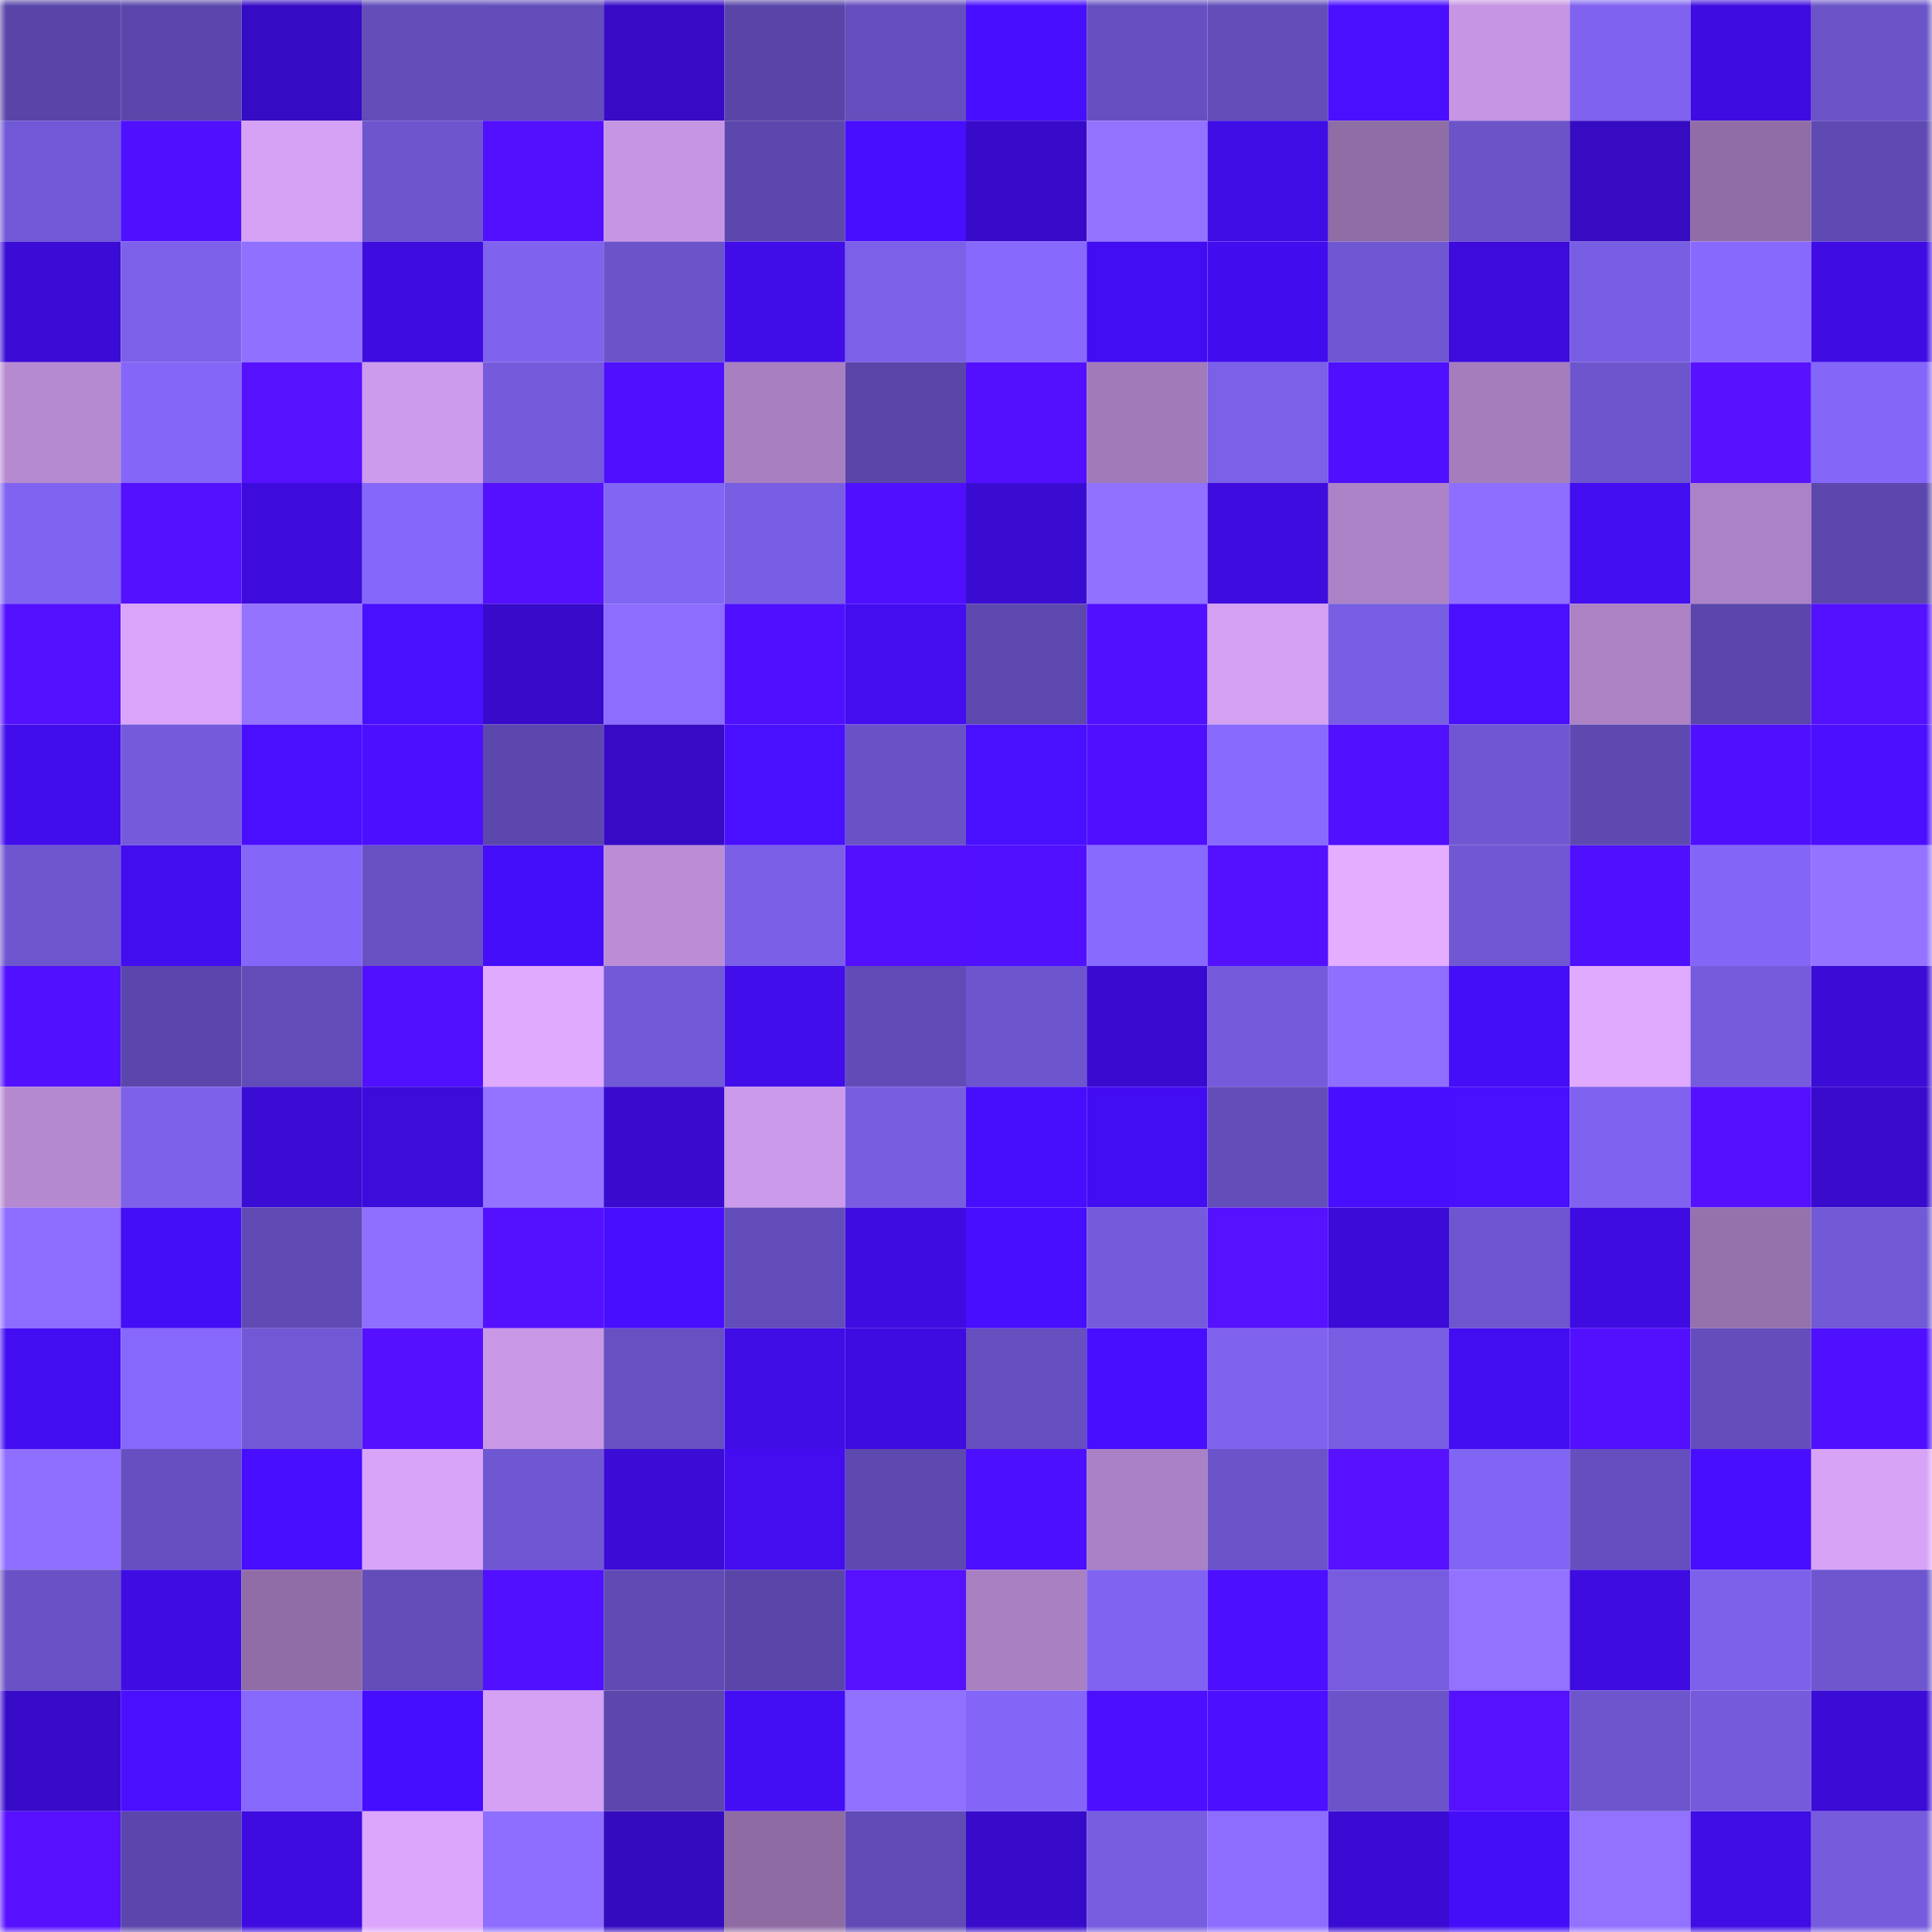 <svg viewBox="0 0 160 160" fill="none" role="img" xmlns="http://www.w3.org/2000/svg" width="240" height="240" name="linea%2Csoya.linea.eth"><mask id="1778871283" mask-type="alpha" maskUnits="userSpaceOnUse" x="0" y="0" width="160" height="160"><rect width="160" height="160" fill="#FFFFFF"></rect></mask><g mask="url(#1778871283)"><rect x="0" y="0" width="10" height="10" fill="#5945a7"></rect><rect x="10" y="0" width="10" height="10" fill="#5b47ac"></rect><rect x="20" y="0" width="10" height="10" fill="#360bc4"></rect><rect x="30" y="0" width="10" height="10" fill="#624db9"></rect><rect x="40" y="0" width="10" height="10" fill="#634dba"></rect><rect x="50" y="0" width="10" height="10" fill="#370bc6"></rect><rect x="60" y="0" width="10" height="10" fill="#5945a7"></rect><rect x="70" y="0" width="10" height="10" fill="#654fbe"></rect><rect x="80" y="0" width="10" height="10" fill="#470eff"></rect><rect x="90" y="0" width="10" height="10" fill="#6650c1"></rect><rect x="100" y="0" width="10" height="10" fill="#624db9"></rect><rect x="110" y="0" width="10" height="10" fill="#4a0fff"></rect><rect x="120" y="0" width="10" height="10" fill="#c696e4"></rect><rect x="130" y="0" width="10" height="10" fill="#7f63f0"></rect><rect x="140" y="0" width="10" height="10" fill="#3e0ce0"></rect><rect x="150" y="0" width="10" height="10" fill="#6b53c8"></rect><rect x="0" y="10" width="10" height="10" fill="#7158d6"></rect><rect x="10" y="10" width="10" height="10" fill="#4f10ff"></rect><rect x="20" y="10" width="10" height="10" fill="#d6a2f6"></rect><rect x="30" y="10" width="10" height="10" fill="#6d55ce"></rect><rect x="40" y="10" width="10" height="10" fill="#5210ff"></rect><rect x="50" y="10" width="10" height="10" fill="#c696e4"></rect><rect x="60" y="10" width="10" height="10" fill="#5c48ad"></rect><rect x="70" y="10" width="10" height="10" fill="#470eff"></rect><rect x="80" y="10" width="10" height="10" fill="#380bca"></rect><rect x="90" y="10" width="10" height="10" fill="#9372ff"></rect><rect x="100" y="10" width="10" height="10" fill="#3f0de5"></rect><rect x="110" y="10" width="10" height="10" fill="#8f6da5"></rect><rect x="120" y="10" width="10" height="10" fill="#6b53c8"></rect><rect x="130" y="10" width="10" height="10" fill="#360bc2"></rect><rect x="140" y="10" width="10" height="10" fill="#906da5"></rect><rect x="150" y="10" width="10" height="10" fill="#5f4ab4"></rect><rect x="0" y="20" width="10" height="10" fill="#3b0cd5"></rect><rect x="10" y="20" width="10" height="10" fill="#7d61ea"></rect><rect x="20" y="20" width="10" height="10" fill="#8f70ff"></rect><rect x="30" y="20" width="10" height="10" fill="#3e0cde"></rect><rect x="40" y="20" width="10" height="10" fill="#7f63ef"></rect><rect x="50" y="20" width="10" height="10" fill="#6b53c9"></rect><rect x="60" y="20" width="10" height="10" fill="#400de9"></rect><rect x="70" y="20" width="10" height="10" fill="#7b60e8"></rect><rect x="80" y="20" width="10" height="10" fill="#8769fe"></rect><rect x="90" y="20" width="10" height="10" fill="#430df3"></rect><rect x="100" y="20" width="10" height="10" fill="#420dee"></rect><rect x="110" y="20" width="10" height="10" fill="#6f57d1"></rect><rect x="120" y="20" width="10" height="10" fill="#3d0cdc"></rect><rect x="130" y="20" width="10" height="10" fill="#785ee2"></rect><rect x="140" y="20" width="10" height="10" fill="#8769fe"></rect><rect x="150" y="20" width="10" height="10" fill="#3f0de4"></rect><rect x="0" y="30" width="10" height="10" fill="#b68ad1"></rect><rect x="10" y="30" width="10" height="10" fill="#8467f8"></rect><rect x="20" y="30" width="10" height="10" fill="#5611ff"></rect><rect x="30" y="30" width="10" height="10" fill="#cc9beb"></rect><rect x="40" y="30" width="10" height="10" fill="#755bdc"></rect><rect x="50" y="30" width="10" height="10" fill="#4f10ff"></rect><rect x="60" y="30" width="10" height="10" fill="#a87fc1"></rect><rect x="70" y="30" width="10" height="10" fill="#5a46a9"></rect><rect x="80" y="30" width="10" height="10" fill="#5210ff"></rect><rect x="90" y="30" width="10" height="10" fill="#a17aba"></rect><rect x="100" y="30" width="10" height="10" fill="#7b60e8"></rect><rect x="110" y="30" width="10" height="10" fill="#4f10ff"></rect><rect x="120" y="30" width="10" height="10" fill="#a57dbd"></rect><rect x="130" y="30" width="10" height="10" fill="#6d55cd"></rect><rect x="140" y="30" width="10" height="10" fill="#5812ff"></rect><rect x="150" y="30" width="10" height="10" fill="#8467f9"></rect><rect x="0" y="40" width="10" height="10" fill="#8064f1"></rect><rect x="10" y="40" width="10" height="10" fill="#5311ff"></rect><rect x="20" y="40" width="10" height="10" fill="#3d0cdc"></rect><rect x="30" y="40" width="10" height="10" fill="#8568fb"></rect><rect x="40" y="40" width="10" height="10" fill="#5511ff"></rect><rect x="50" y="40" width="10" height="10" fill="#8165f3"></rect><rect x="60" y="40" width="10" height="10" fill="#785ee2"></rect><rect x="70" y="40" width="10" height="10" fill="#5010ff"></rect><rect x="80" y="40" width="10" height="10" fill="#3a0cd2"></rect><rect x="90" y="40" width="10" height="10" fill="#9171ff"></rect><rect x="100" y="40" width="10" height="10" fill="#3e0cde"></rect><rect x="110" y="40" width="10" height="10" fill="#ac83c6"></rect><rect x="120" y="40" width="10" height="10" fill="#8d6eff"></rect><rect x="130" y="40" width="10" height="10" fill="#430df1"></rect><rect x="140" y="40" width="10" height="10" fill="#ac82c6"></rect><rect x="150" y="40" width="10" height="10" fill="#5c48ad"></rect><rect x="0" y="50" width="10" height="10" fill="#5411ff"></rect><rect x="10" y="50" width="10" height="10" fill="#d9a4f9"></rect><rect x="20" y="50" width="10" height="10" fill="#9473ff"></rect><rect x="30" y="50" width="10" height="10" fill="#490fff"></rect><rect x="40" y="50" width="10" height="10" fill="#380bcb"></rect><rect x="50" y="50" width="10" height="10" fill="#8c6dff"></rect><rect x="60" y="50" width="10" height="10" fill="#4f10ff"></rect><rect x="70" y="50" width="10" height="10" fill="#430df0"></rect><rect x="80" y="50" width="10" height="10" fill="#5d48ae"></rect><rect x="90" y="50" width="10" height="10" fill="#5110ff"></rect><rect x="100" y="50" width="10" height="10" fill="#d3a0f2"></rect><rect x="110" y="50" width="10" height="10" fill="#785ee3"></rect><rect x="120" y="50" width="10" height="10" fill="#4b0fff"></rect><rect x="130" y="50" width="10" height="10" fill="#ac82c5"></rect><rect x="140" y="50" width="10" height="10" fill="#5b47ab"></rect><rect x="150" y="50" width="10" height="10" fill="#5311ff"></rect><rect x="0" y="60" width="10" height="10" fill="#410deb"></rect><rect x="10" y="60" width="10" height="10" fill="#755bdc"></rect><rect x="20" y="60" width="10" height="10" fill="#4b0fff"></rect><rect x="30" y="60" width="10" height="10" fill="#4c0fff"></rect><rect x="40" y="60" width="10" height="10" fill="#5c48ad"></rect><rect x="50" y="60" width="10" height="10" fill="#370bc6"></rect><rect x="60" y="60" width="10" height="10" fill="#490fff"></rect><rect x="70" y="60" width="10" height="10" fill="#6952c5"></rect><rect x="80" y="60" width="10" height="10" fill="#490fff"></rect><rect x="90" y="60" width="10" height="10" fill="#4e10ff"></rect><rect x="100" y="60" width="10" height="10" fill="#886aff"></rect><rect x="110" y="60" width="10" height="10" fill="#5110ff"></rect><rect x="120" y="60" width="10" height="10" fill="#7057d2"></rect><rect x="130" y="60" width="10" height="10" fill="#5e49b1"></rect><rect x="140" y="60" width="10" height="10" fill="#4f10ff"></rect><rect x="150" y="60" width="10" height="10" fill="#4c0fff"></rect><rect x="0" y="70" width="10" height="10" fill="#6e56cf"></rect><rect x="10" y="70" width="10" height="10" fill="#420def"></rect><rect x="20" y="70" width="10" height="10" fill="#8467f8"></rect><rect x="30" y="70" width="10" height="10" fill="#6851c3"></rect><rect x="40" y="70" width="10" height="10" fill="#450efa"></rect><rect x="50" y="70" width="10" height="10" fill="#ba8dd6"></rect><rect x="60" y="70" width="10" height="10" fill="#7b60e7"></rect><rect x="70" y="70" width="10" height="10" fill="#5210ff"></rect><rect x="80" y="70" width="10" height="10" fill="#5110ff"></rect><rect x="90" y="70" width="10" height="10" fill="#886aff"></rect><rect x="100" y="70" width="10" height="10" fill="#5311ff"></rect><rect x="110" y="70" width="10" height="10" fill="#e4adff"></rect><rect x="120" y="70" width="10" height="10" fill="#7058d3"></rect><rect x="130" y="70" width="10" height="10" fill="#4e10ff"></rect><rect x="140" y="70" width="10" height="10" fill="#8366f6"></rect><rect x="150" y="70" width="10" height="10" fill="#9373ff"></rect><rect x="0" y="80" width="10" height="10" fill="#5110ff"></rect><rect x="10" y="80" width="10" height="10" fill="#5b47ac"></rect><rect x="20" y="80" width="10" height="10" fill="#624cb8"></rect><rect x="30" y="80" width="10" height="10" fill="#5110ff"></rect><rect x="40" y="80" width="10" height="10" fill="#e0aaff"></rect><rect x="50" y="80" width="10" height="10" fill="#7259d7"></rect><rect x="60" y="80" width="10" height="10" fill="#410deb"></rect><rect x="70" y="80" width="10" height="10" fill="#614cb7"></rect><rect x="80" y="80" width="10" height="10" fill="#6d55ce"></rect><rect x="90" y="80" width="10" height="10" fill="#390bd0"></rect><rect x="100" y="80" width="10" height="10" fill="#755bdc"></rect><rect x="110" y="80" width="10" height="10" fill="#8f6fff"></rect><rect x="120" y="80" width="10" height="10" fill="#440ef6"></rect><rect x="130" y="80" width="10" height="10" fill="#e0aaff"></rect><rect x="140" y="80" width="10" height="10" fill="#765cdd"></rect><rect x="150" y="80" width="10" height="10" fill="#3b0cd5"></rect><rect x="0" y="90" width="10" height="10" fill="#b589d0"></rect><rect x="10" y="90" width="10" height="10" fill="#7d61ea"></rect><rect x="20" y="90" width="10" height="10" fill="#3b0cd4"></rect><rect x="30" y="90" width="10" height="10" fill="#3c0cdb"></rect><rect x="40" y="90" width="10" height="10" fill="#9373ff"></rect><rect x="50" y="90" width="10" height="10" fill="#390bce"></rect><rect x="60" y="90" width="10" height="10" fill="#cb9aea"></rect><rect x="70" y="90" width="10" height="10" fill="#785de1"></rect><rect x="80" y="90" width="10" height="10" fill="#460efc"></rect><rect x="90" y="90" width="10" height="10" fill="#430df3"></rect><rect x="100" y="90" width="10" height="10" fill="#624db9"></rect><rect x="110" y="90" width="10" height="10" fill="#470eff"></rect><rect x="120" y="90" width="10" height="10" fill="#490fff"></rect><rect x="130" y="90" width="10" height="10" fill="#7f63f0"></rect><rect x="140" y="90" width="10" height="10" fill="#5511ff"></rect><rect x="150" y="90" width="10" height="10" fill="#390bcd"></rect><rect x="0" y="100" width="10" height="10" fill="#8c6dff"></rect><rect x="10" y="100" width="10" height="10" fill="#440ef7"></rect><rect x="20" y="100" width="10" height="10" fill="#604bb4"></rect><rect x="30" y="100" width="10" height="10" fill="#8f6fff"></rect><rect x="40" y="100" width="10" height="10" fill="#5411ff"></rect><rect x="50" y="100" width="10" height="10" fill="#480eff"></rect><rect x="60" y="100" width="10" height="10" fill="#634dbb"></rect><rect x="70" y="100" width="10" height="10" fill="#3e0ce0"></rect><rect x="80" y="100" width="10" height="10" fill="#470eff"></rect><rect x="90" y="100" width="10" height="10" fill="#755bdc"></rect><rect x="100" y="100" width="10" height="10" fill="#5611ff"></rect><rect x="110" y="100" width="10" height="10" fill="#3b0cd7"></rect><rect x="120" y="100" width="10" height="10" fill="#6f56d1"></rect><rect x="130" y="100" width="10" height="10" fill="#3e0ce1"></rect><rect x="140" y="100" width="10" height="10" fill="#9672ad"></rect><rect x="150" y="100" width="10" height="10" fill="#7259d6"></rect><rect x="0" y="110" width="10" height="10" fill="#430df2"></rect><rect x="10" y="110" width="10" height="10" fill="#8668fc"></rect><rect x="20" y="110" width="10" height="10" fill="#7158d5"></rect><rect x="30" y="110" width="10" height="10" fill="#5511ff"></rect><rect x="40" y="110" width="10" height="10" fill="#c898e7"></rect><rect x="50" y="110" width="10" height="10" fill="#6751c2"></rect><rect x="60" y="110" width="10" height="10" fill="#400de7"></rect><rect x="70" y="110" width="10" height="10" fill="#3e0ce0"></rect><rect x="80" y="110" width="10" height="10" fill="#664fbf"></rect><rect x="90" y="110" width="10" height="10" fill="#480eff"></rect><rect x="100" y="110" width="10" height="10" fill="#7f63ef"></rect><rect x="110" y="110" width="10" height="10" fill="#785ee3"></rect><rect x="120" y="110" width="10" height="10" fill="#430df2"></rect><rect x="130" y="110" width="10" height="10" fill="#5210ff"></rect><rect x="140" y="110" width="10" height="10" fill="#644ebc"></rect><rect x="150" y="110" width="10" height="10" fill="#4f10ff"></rect><rect x="0" y="120" width="10" height="10" fill="#8f6fff"></rect><rect x="10" y="120" width="10" height="10" fill="#6650c1"></rect><rect x="20" y="120" width="10" height="10" fill="#470eff"></rect><rect x="30" y="120" width="10" height="10" fill="#d8a4f9"></rect><rect x="40" y="120" width="10" height="10" fill="#7057d2"></rect><rect x="50" y="120" width="10" height="10" fill="#3b0cd6"></rect><rect x="60" y="120" width="10" height="10" fill="#430df0"></rect><rect x="70" y="120" width="10" height="10" fill="#5e49b0"></rect><rect x="80" y="120" width="10" height="10" fill="#4d0fff"></rect><rect x="90" y="120" width="10" height="10" fill="#aa81c4"></rect><rect x="100" y="120" width="10" height="10" fill="#6b53c9"></rect><rect x="110" y="120" width="10" height="10" fill="#5711ff"></rect><rect x="120" y="120" width="10" height="10" fill="#8165f4"></rect><rect x="130" y="120" width="10" height="10" fill="#654fbf"></rect><rect x="140" y="120" width="10" height="10" fill="#480eff"></rect><rect x="150" y="120" width="10" height="10" fill="#d7a3f7"></rect><rect x="0" y="130" width="10" height="10" fill="#6952c5"></rect><rect x="10" y="130" width="10" height="10" fill="#3f0de3"></rect><rect x="20" y="130" width="10" height="10" fill="#906da6"></rect><rect x="30" y="130" width="10" height="10" fill="#624db9"></rect><rect x="40" y="130" width="10" height="10" fill="#5110ff"></rect><rect x="50" y="130" width="10" height="10" fill="#604bb4"></rect><rect x="60" y="130" width="10" height="10" fill="#5a46a9"></rect><rect x="70" y="130" width="10" height="10" fill="#5611ff"></rect><rect x="80" y="130" width="10" height="10" fill="#a980c2"></rect><rect x="90" y="130" width="10" height="10" fill="#8064f1"></rect><rect x="100" y="130" width="10" height="10" fill="#4d0fff"></rect><rect x="110" y="130" width="10" height="10" fill="#775cdf"></rect><rect x="120" y="130" width="10" height="10" fill="#9272ff"></rect><rect x="130" y="130" width="10" height="10" fill="#3e0ce1"></rect><rect x="140" y="130" width="10" height="10" fill="#7d61ea"></rect><rect x="150" y="130" width="10" height="10" fill="#6e56cf"></rect><rect x="0" y="140" width="10" height="10" fill="#380bc9"></rect><rect x="10" y="140" width="10" height="10" fill="#4a0fff"></rect><rect x="20" y="140" width="10" height="10" fill="#8668fc"></rect><rect x="30" y="140" width="10" height="10" fill="#460efe"></rect><rect x="40" y="140" width="10" height="10" fill="#d5a1f5"></rect><rect x="50" y="140" width="10" height="10" fill="#5c48ad"></rect><rect x="60" y="140" width="10" height="10" fill="#440ef5"></rect><rect x="70" y="140" width="10" height="10" fill="#9171ff"></rect><rect x="80" y="140" width="10" height="10" fill="#8366f7"></rect><rect x="90" y="140" width="10" height="10" fill="#4c0fff"></rect><rect x="100" y="140" width="10" height="10" fill="#4c0fff"></rect><rect x="110" y="140" width="10" height="10" fill="#6b54ca"></rect><rect x="120" y="140" width="10" height="10" fill="#5611ff"></rect><rect x="130" y="140" width="10" height="10" fill="#6d55cd"></rect><rect x="140" y="140" width="10" height="10" fill="#755bdc"></rect><rect x="150" y="140" width="10" height="10" fill="#3b0cd5"></rect><rect x="0" y="150" width="10" height="10" fill="#5711ff"></rect><rect x="10" y="150" width="10" height="10" fill="#5b47ac"></rect><rect x="20" y="150" width="10" height="10" fill="#3e0ce1"></rect><rect x="30" y="150" width="10" height="10" fill="#dba6fc"></rect><rect x="40" y="150" width="10" height="10" fill="#8d6eff"></rect><rect x="50" y="150" width="10" height="10" fill="#350bbe"></rect><rect x="60" y="150" width="10" height="10" fill="#8e6ca3"></rect><rect x="70" y="150" width="10" height="10" fill="#614cb7"></rect><rect x="80" y="150" width="10" height="10" fill="#380bcb"></rect><rect x="90" y="150" width="10" height="10" fill="#775de0"></rect><rect x="100" y="150" width="10" height="10" fill="#8c6dff"></rect><rect x="110" y="150" width="10" height="10" fill="#3a0cd3"></rect><rect x="120" y="150" width="10" height="10" fill="#450ef9"></rect><rect x="130" y="150" width="10" height="10" fill="#9272ff"></rect><rect x="140" y="150" width="10" height="10" fill="#3f0de5"></rect><rect x="150" y="150" width="10" height="10" fill="#765cdd"></rect></g></svg>